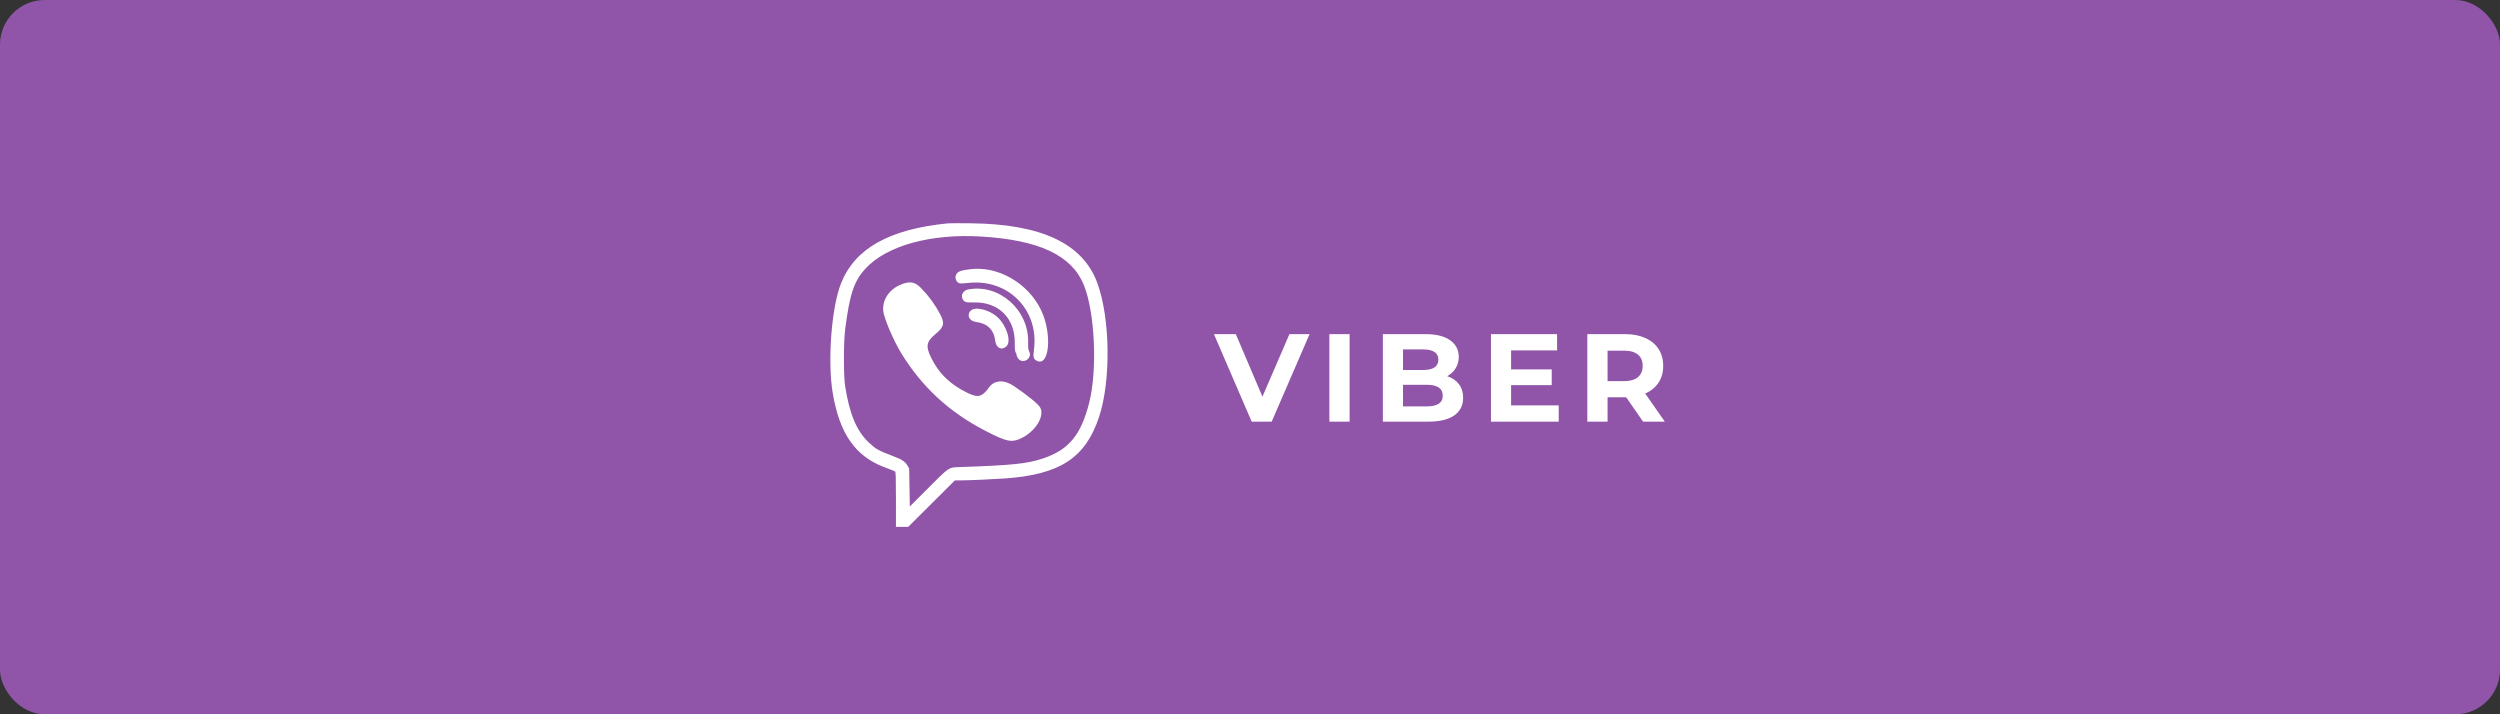<?xml version="1.0" encoding="UTF-8"?> <svg xmlns="http://www.w3.org/2000/svg" width="280" height="80" viewBox="0 0 280 80" fill="none"><rect x="0" y="0" width="280" height="80" fill="#333333" stroke="none"/> <rect width="280" height="80" rx="5" fill="#9055A9"></rect> <path d="M146.671 37.424L142.429 47.224H140.189L135.961 37.424H138.411L141.393 44.424L144.417 37.424H146.671ZM148.889 37.424H151.157V47.224H148.889V37.424ZM162.079 42.128C162.639 42.306 163.077 42.604 163.395 43.024C163.712 43.435 163.871 43.944 163.871 44.55C163.871 45.409 163.535 46.072 162.863 46.538C162.2 46.996 161.229 47.224 159.951 47.224H154.883V37.424H159.671C160.865 37.424 161.78 37.653 162.415 38.11C163.059 38.568 163.381 39.188 163.381 39.972C163.381 40.448 163.264 40.873 163.031 41.246C162.807 41.62 162.489 41.914 162.079 42.128ZM157.137 39.132V41.442H159.391C159.951 41.442 160.375 41.344 160.665 41.148C160.954 40.952 161.099 40.663 161.099 40.28C161.099 39.898 160.954 39.613 160.665 39.426C160.375 39.23 159.951 39.132 159.391 39.132H157.137ZM159.783 45.516C160.38 45.516 160.828 45.418 161.127 45.222C161.435 45.026 161.589 44.723 161.589 44.312C161.589 43.5 160.987 43.094 159.783 43.094H157.137V45.516H159.783ZM174.576 45.404V47.224H166.988V37.424H174.394V39.244H169.242V41.372H173.792V43.136H169.242V45.404H174.576ZM184.024 47.224L182.134 44.494H182.022H180.048V47.224H177.78V37.424H182.022C182.89 37.424 183.642 37.569 184.276 37.858C184.92 38.148 185.415 38.558 185.76 39.09C186.106 39.622 186.278 40.252 186.278 40.98C186.278 41.708 186.101 42.338 185.746 42.87C185.401 43.393 184.906 43.794 184.262 44.074L186.46 47.224H184.024ZM183.982 40.98C183.982 40.43 183.805 40.01 183.45 39.72C183.096 39.422 182.578 39.272 181.896 39.272H180.048V42.688H181.896C182.578 42.688 183.096 42.539 183.45 42.24C183.805 41.942 183.982 41.522 183.982 40.98Z" fill="white"></path> <path fill-rule="evenodd" clip-rule="evenodd" d="M106.163 25.015C99.6 25.667 95.758 27.82 94.201 31.721C93.121 34.425 92.665 40.471 93.27 44.048C94.044 48.616 95.826 51.142 99.134 52.358C99.701 52.567 100.206 52.77 100.256 52.81C100.325 52.866 100.346 53.582 100.346 55.945V59.007H101.033H101.719L104.333 56.406L106.946 53.804L107.603 53.803C108.456 53.803 111.224 53.681 112.559 53.586C118.729 53.148 121.581 51.28 123.099 46.686C124.431 42.652 124.351 35.727 122.925 31.763C121.313 27.282 116.667 25.081 108.657 25.007C107.444 24.995 106.322 24.999 106.163 25.015ZM109.849 26.489C116.348 26.873 119.999 28.576 121.367 31.862C122.625 34.886 122.932 41.375 121.992 45.096C121.078 48.716 119.704 50.379 116.833 51.34C115.029 51.944 113.443 52.108 107.426 52.315C106.232 52.356 106.343 52.281 103.978 54.645L101.9 56.722L101.864 54.595L101.827 52.467L101.633 52.137C101.38 51.707 101.031 51.472 100.118 51.122C98.329 50.435 98.093 50.304 97.302 49.558C95.952 48.285 95.161 46.41 94.658 43.29C94.472 42.138 94.474 38.3 94.66 36.858C95.178 32.861 95.658 31.451 96.982 30.036C99.346 27.508 104.243 26.159 109.849 26.489ZM108.693 30.15C107.818 30.258 107.48 30.345 107.283 30.51C107.013 30.737 106.941 31.088 107.1 31.396C107.289 31.762 107.457 31.8 108.398 31.692C112.872 31.176 116.359 34.657 115.812 39.09C115.702 39.981 115.738 40.176 116.048 40.365C117.513 41.258 117.894 37.455 116.61 34.751C115.174 31.73 111.794 29.765 108.693 30.15ZM101.199 31.758C99.734 32.227 98.817 33.447 98.919 34.793C98.977 35.566 100.053 38.109 100.923 39.532C103.243 43.325 106.298 46.151 110.342 48.24C112.798 49.51 113.315 49.61 114.464 49.04C115.988 48.284 117.009 46.603 116.513 45.664C116.305 45.269 115.185 44.35 113.567 43.245C112.47 42.496 111.385 42.549 110.777 43.382C109.975 44.479 109.543 44.583 108.307 43.978C106.425 43.058 105.175 41.851 104.319 40.126C103.65 38.78 103.736 38.281 104.787 37.402C105.739 36.607 105.831 36.215 105.302 35.203C104.753 34.153 104.028 33.156 103.186 32.291C102.535 31.623 102.038 31.49 101.199 31.758ZM108.44 32.42C107.907 32.522 107.609 32.989 107.792 33.432C107.956 33.828 108.152 33.897 109.054 33.872C111.818 33.796 113.668 35.607 113.654 38.375C113.651 39.081 113.676 39.354 113.755 39.475C113.812 39.563 113.86 39.688 113.86 39.753C113.86 39.818 113.914 39.962 113.98 40.075C114.46 40.887 115.699 40.179 115.263 39.342C115.162 39.147 115.14 38.945 115.153 38.339C115.233 34.696 111.897 31.755 108.44 32.42ZM108.723 34.793C108.235 35.281 108.548 35.958 109.308 36.054C110.585 36.216 111.317 36.93 111.464 38.155C111.565 38.995 112.196 39.299 112.737 38.769C113.296 38.22 112.725 36.426 111.697 35.503C110.77 34.671 109.216 34.3 108.723 34.793Z" fill="white"></path> </svg> 
